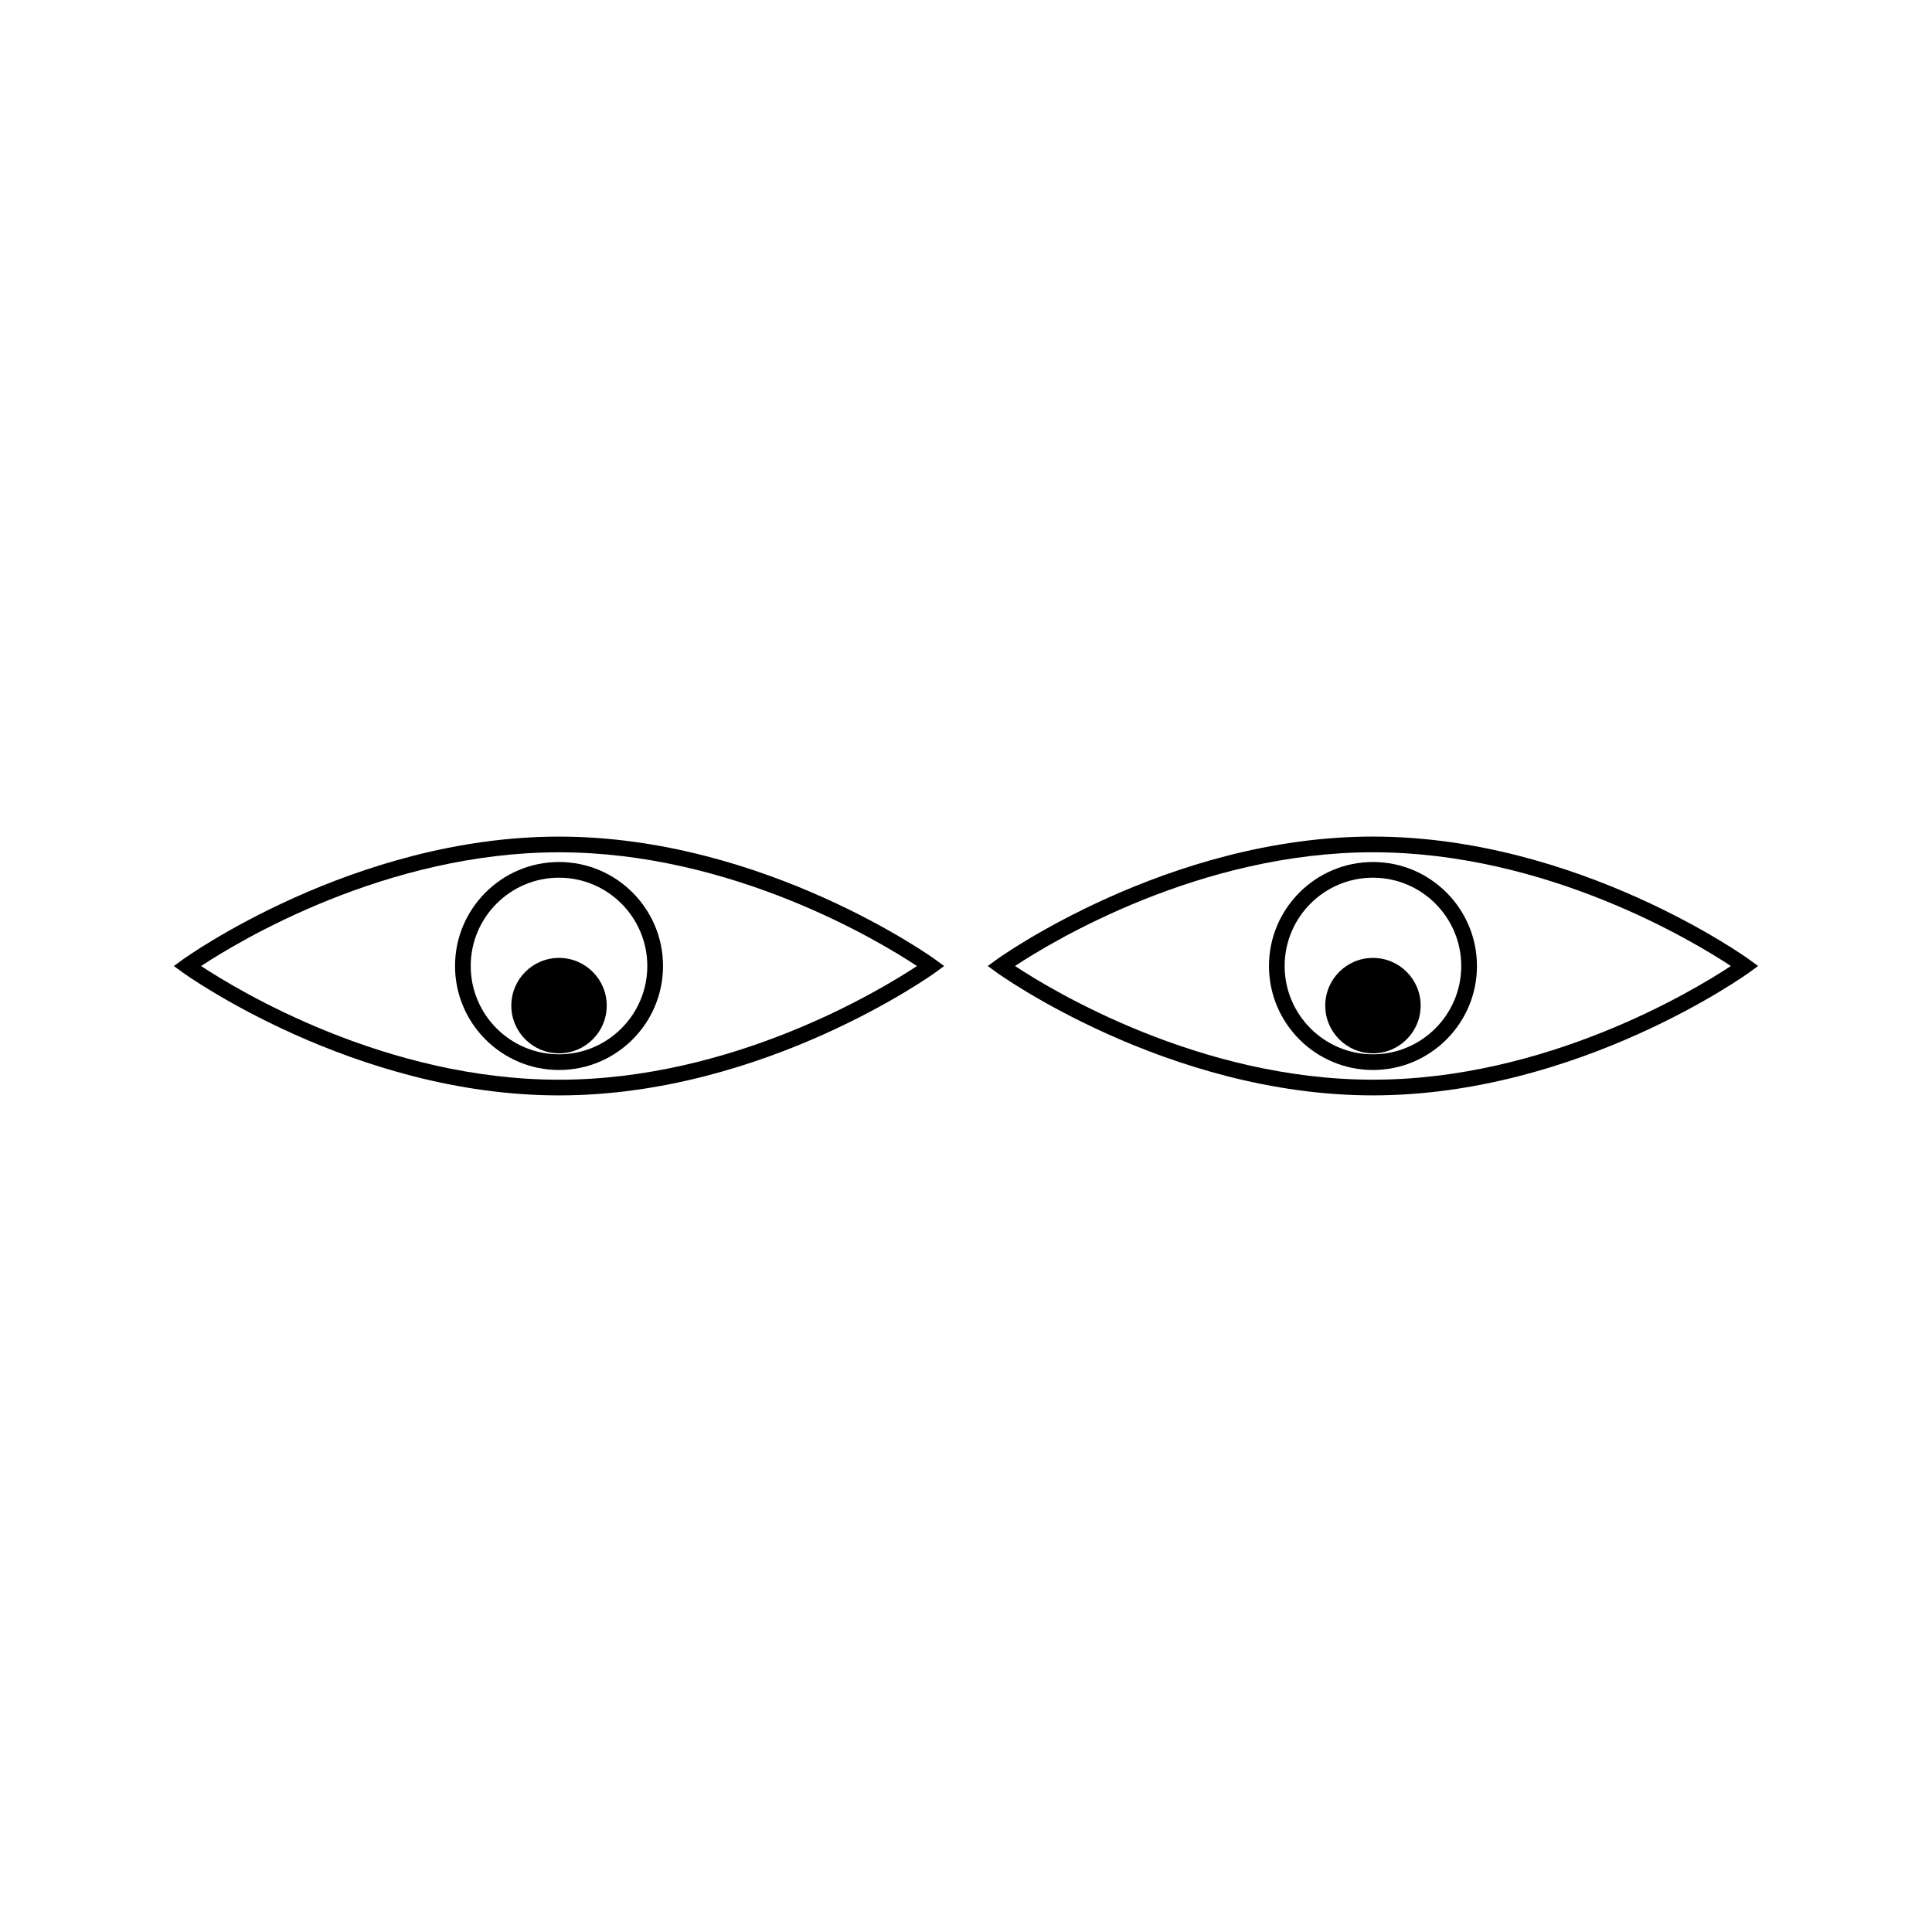 <?xml version="1.0" encoding="UTF-8"?>
<!-- Uploaded to: ICON Repo, www.svgrepo.com, Generator: ICON Repo Mixer Tools -->
<svg fill="#000000" width="800px" height="800px" version="1.1" viewBox="144 144 512 512" xmlns="http://www.w3.org/2000/svg">
 <g>
  <path d="m292.15 365.71c-54.48 0-99.328 32.293-99.773 32.617l-2.301 1.68 2.297 1.68c0.445 0.332 45.297 32.605 99.773 32.605 54.473 0 99.328-32.273 99.773-32.605l2.297-1.68-2.297-1.68c-0.441-0.332-45.297-32.617-99.77-32.617zm0 64.426c-45.961 0-84.902-23.559-94.859-30.129 9.961-6.574 48.941-30.141 94.859-30.141 45.957 0 84.898 23.57 94.859 30.141-9.969 6.57-48.945 30.129-94.859 30.129z"/>
  <path d="m264.59 400c0 15.199 12.359 27.559 27.559 27.559 15.199 0 27.559-12.359 27.559-27.559s-12.359-27.559-27.559-27.559c-15.199 0-27.559 12.359-27.559 27.559zm50.953 0c0 12.906-10.496 23.402-23.395 23.402-12.906 0-23.402-10.496-23.402-23.402s10.496-23.402 23.402-23.402c12.898 0 23.395 10.496 23.395 23.402z"/>
  <path d="m304.79 410.5c0 6.981-5.66 12.641-12.641 12.641-6.984 0-12.645-5.66-12.645-12.641 0-6.984 5.66-12.645 12.645-12.645 6.981 0 12.641 5.66 12.641 12.645"/>
  <path d="m607.62 398.32c-0.453-0.332-45.301-32.617-99.781-32.617-54.473 0-99.328 32.293-99.773 32.617l-2.297 1.68 2.297 1.68c0.445 0.332 45.301 32.605 99.773 32.605 54.48 0 99.328-32.273 99.781-32.605l2.293-1.68zm-99.781 31.809c-45.957 0-84.898-23.559-94.852-30.129 9.961-6.574 48.938-30.141 94.852-30.141 45.957 0 84.902 23.57 94.863 30.141-9.965 6.57-48.945 30.129-94.863 30.129z"/>
  <path d="m480.29 400c0 15.199 12.363 27.559 27.559 27.559 15.199 0 27.559-12.359 27.559-27.559s-12.359-27.559-27.559-27.559c-15.195 0-27.559 12.359-27.559 27.559zm50.957 0c0 12.906-10.496 23.402-23.402 23.402-12.898 0-23.402-10.496-23.402-23.402s10.5-23.402 23.402-23.402c12.906 0 23.402 10.496 23.402 23.402z"/>
  <path d="m520.49 410.5c0 6.981-5.66 12.641-12.645 12.641-6.981 0-12.641-5.66-12.641-12.641 0-6.984 5.66-12.645 12.641-12.645 6.984 0 12.645 5.66 12.645 12.645"/>
 </g>
</svg>